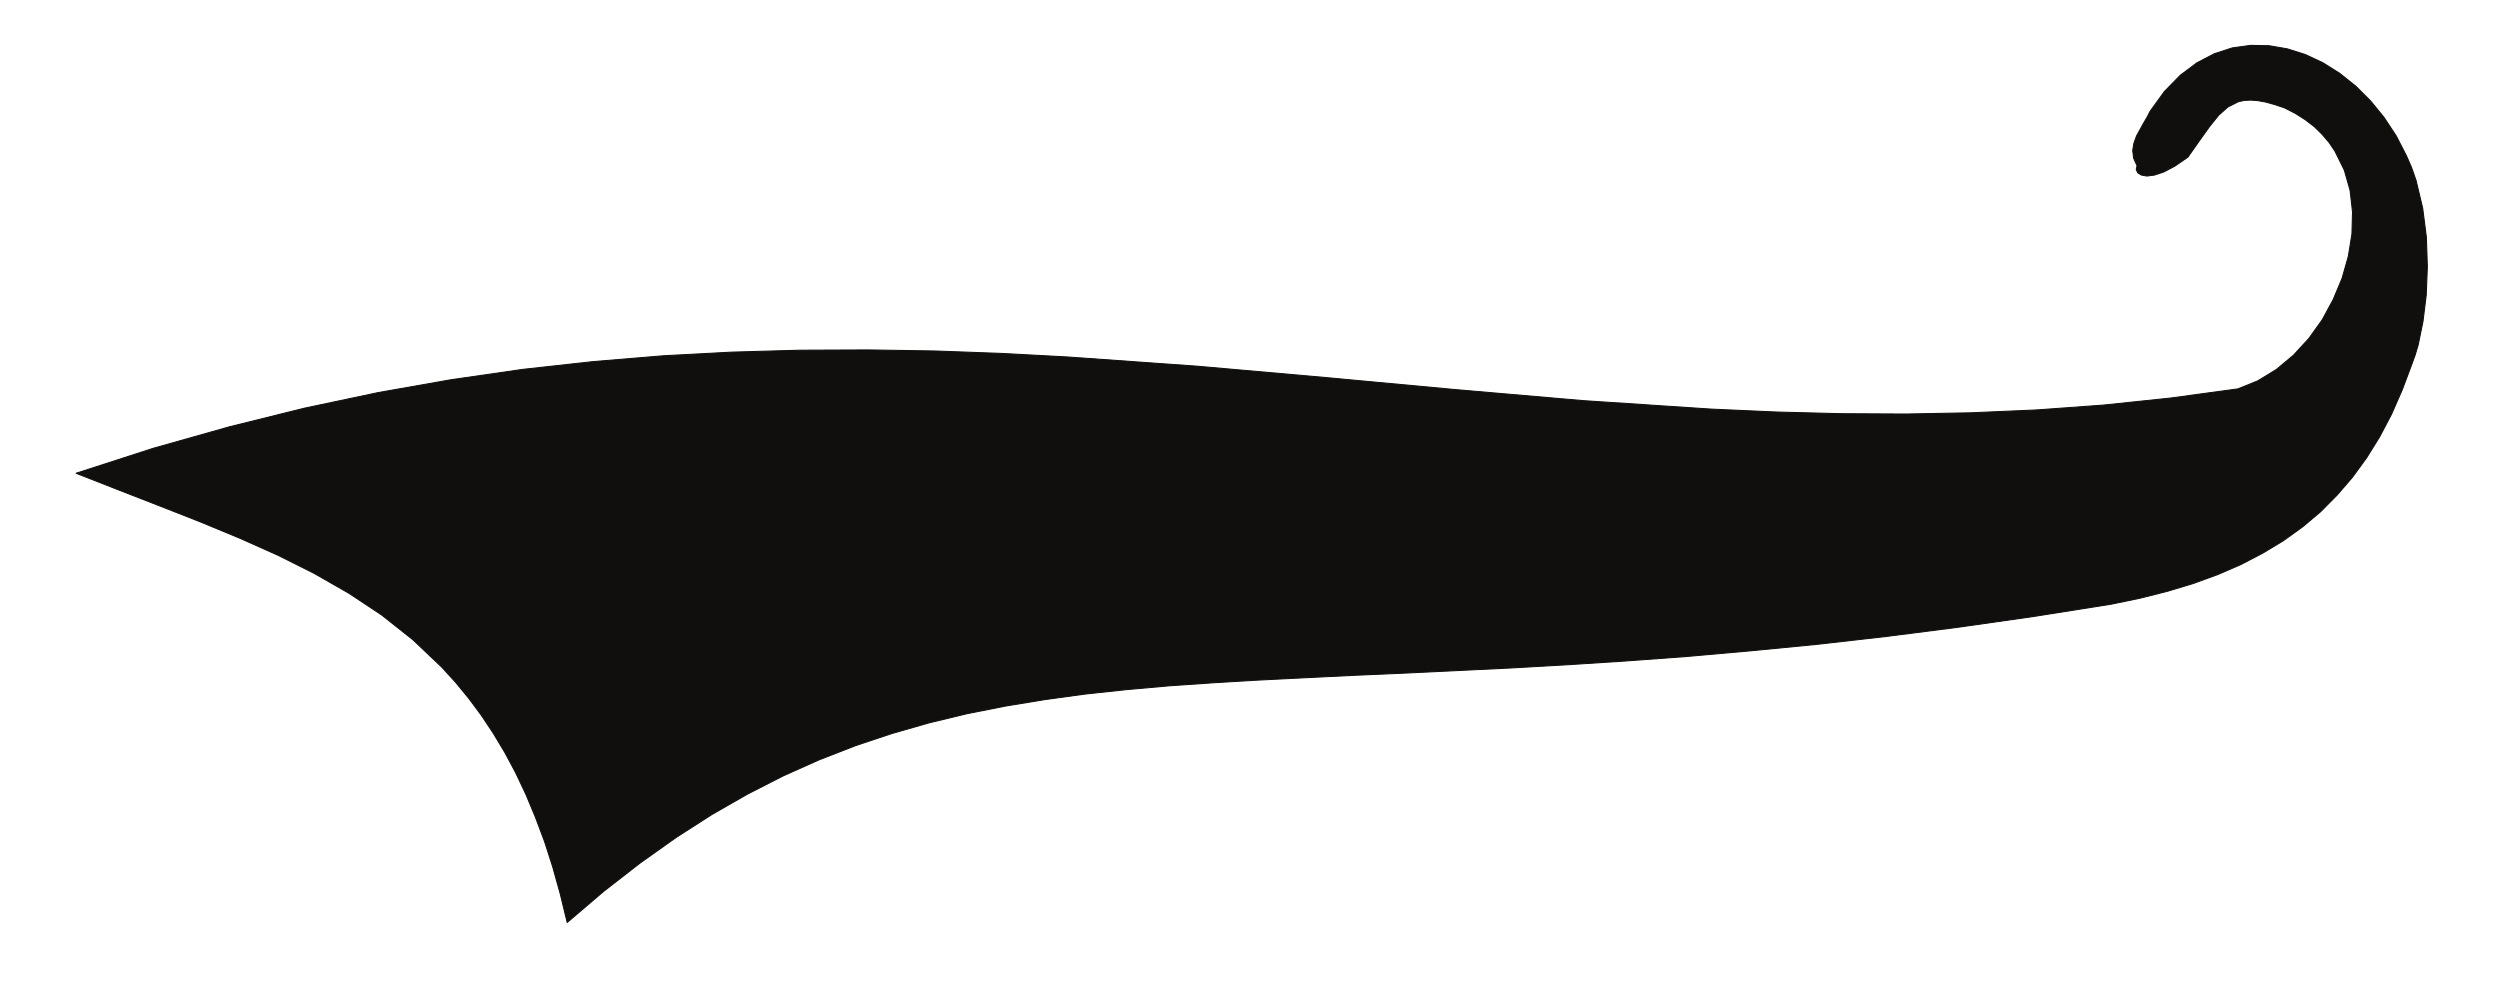 <?xml version="1.0" encoding="UTF-8"?>
<svg xmlns="http://www.w3.org/2000/svg" xmlns:xlink="http://www.w3.org/1999/xlink" width="285pt" height="112.5pt" viewBox="0 0 285 112.5" version="1.1">
<g id="surface1">
<path style="fill:none;stroke-width:0.12;stroke-linecap:butt;stroke-linejoin:round;stroke:rgb(6.476%,5.928%,5.235%);stroke-opacity:1;stroke-miterlimit:10;" d="M -0 0 L -0.789 3.25 L -1.648 6.328 L -2.59 9.25 L -3.621 12 L -4.711 14.609 L -5.871 17.063 L -7.109 19.379 L -8.422 21.563 L -9.789 23.621 L -11.223 25.551 L -12.723 27.379 L -14.281 29.09 L -17.59 32.231 L -21.121 35.031 L -24.871 37.52 L -28.82 39.781 L -32.949 41.852 L -37.27 43.781 L -41.731 45.629 L -46.359 47.449 L -51.121 49.301 L -55.988 51.211 L -47.172 54.059 L -38.481 56.512 L -29.949 58.629 L -21.531 60.41 L -13.238 61.871 L -5.07 63.051 L 2.988 63.941 L 10.961 64.602 L 18.82 65.02 L 26.609 65.238 L 34.309 65.27 L 41.93 65.148 L 49.5 64.871 L 57 64.469 L 71.871 63.41 L 86.602 62.109 L 101.23 60.75 L 115.84 59.488 L 130.469 58.52 L 137.82 58.191 L 145.187 58 L 152.609 57.961 L 160.059 58.102 L 167.559 58.43 L 175.129 58.981 L 182.762 59.781 L 190.461 60.828 L 192.738 61.75 L 194.859 63.051 L 196.801 64.672 L 198.551 66.578 L 200.07 68.699 L 201.328 71.02 L 202.34 73.441 L 203.051 75.949 L 203.461 78.488 L 203.527 81 L 203.25 83.449 L 202.59 85.77 L 201.527 87.922 L 200.852 88.922 L 200.051 89.859 L 199.16 90.731 L 198.129 91.52 L 197 92.238 L 195.762 92.871 L 194.621 93.25 L 193.609 93.531 L 192.711 93.691 L 191.898 93.75 L 191.172 93.711 L 190.5 93.559 L 189.328 92.969 L 188.277 92.031 L 187.23 90.738 L 186.09 89.141 L 184.762 87.25 L 183.269 86.219 L 182 85.551 L 180.93 85.199 L 180.078 85.09 L 179.437 85.211 L 179.039 85.469 L 178.871 85.84 L 178.961 86.27 L 178.57 87.141 L 178.469 88.02 L 178.609 88.852 L 178.91 89.672 L 179.738 91.172 L 180.141 91.859 L 180.449 92.469 L 182.09 94.738 L 183.891 96.578 L 185.789 98 L 187.769 99.031 L 189.82 99.699 L 191.898 99.988 L 194.012 99.949 L 196.102 99.59 L 198.148 98.941 L 200.16 98 L 202.078 96.789 L 203.91 95.328 L 205.59 93.648 L 207.129 91.762 L 208.5 89.68 L 209.66 87.43 L 210.269 86.039 L 210.777 84.57 L 211.527 81.422 L 211.949 78.109 L 212.059 74.762 L 211.93 71.512 L 211.559 68.5 L 211.012 65.84 L 210.672 64.699 L 210.309 63.691 L 209.199 60.731 L 207.98 57.949 L 206.629 55.379 L 205.141 52.981 L 203.527 50.762 L 201.769 48.723 L 199.891 46.828 L 197.852 45.109 L 195.66 43.531 L 193.328 42.121 L 190.852 40.828 L 188.211 39.68 L 185.422 38.66 L 182.461 37.762 L 179.34 36.973 L 176.051 36.289 L 167.16 34.879 L 158.621 33.66 L 150.422 32.609 L 142.551 31.711 L 134.98 30.973 L 127.719 30.328 L 120.75 29.813 L 114.039 29.379 L 107.602 29.012 L 101.391 28.711 L 95.422 28.422 L 89.672 28.172 L 84.129 27.898 L 78.762 27.629 L 73.59 27.32 L 68.578 26.973 L 63.73 26.539 L 59 26.031 L 54.41 25.398 L 49.922 24.66 L 45.539 23.789 L 41.238 22.75 L 37.019 21.539 L 32.852 20.148 L 28.719 18.539 L 24.629 16.711 L 20.551 14.629 L 16.488 12.301 L 12.422 9.691 L 8.32 6.781 L 4.18 3.563 Z M -0 0 " transform="matrix(1,0,0,-1,64.66,105.16)"/>
<path style=" stroke:none;fill-rule:evenodd;fill:rgb(6.476%,5.928%,5.235%);fill-opacity:1;" d="M 64.66 105.16 L 63.871 101.91 L 63.012 98.832 L 62.07 95.91 L 61.039 93.16 L 59.949 90.551 L 58.789 88.098 L 57.551 85.781 L 56.238 83.598 L 54.871 81.539 L 53.438 79.609 L 51.938 77.781 L 50.379 76.07 L 47.07 72.93 L 43.539 70.129 L 39.789 67.641 L 35.84 65.379 L 31.711 63.309 L 27.391 61.379 L 22.93 59.531 L 18.301 57.711 L 13.539 55.859 L 8.672 53.949 L 17.488 51.102 L 26.18 48.648 L 34.711 46.531 L 43.129 44.75 L 51.422 43.289 L 59.59 42.109 L 67.648 41.219 L 75.621 40.559 L 83.48 40.141 L 91.27 39.922 L 98.969 39.891 L 106.59 40.012 L 114.16 40.289 L 121.66 40.691 L 136.531 41.75 L 151.262 43.051 L 165.891 44.41 L 180.5 45.672 L 195.129 46.641 L 202.48 46.969 L 209.848 47.16 L 217.27 47.199 L 224.719 47.059 L 232.219 46.73 L 239.789 46.18 L 247.422 45.379 L 255.121 44.332 L 257.398 43.41 L 259.52 42.109 L 261.461 40.488 L 263.211 38.582 L 264.73 36.461 L 265.988 34.141 L 267 31.719 L 267.711 29.211 L 268.121 26.672 L 268.188 24.16 L 267.91 21.711 L 267.25 19.391 L 266.188 17.238 L 265.512 16.238 L 264.711 15.301 L 263.82 14.43 L 262.789 13.641 L 261.66 12.922 L 260.422 12.289 L 259.281 11.91 L 258.27 11.629 L 257.371 11.469 L 256.559 11.41 L 255.832 11.449 L 255.16 11.602 L 253.988 12.191 L 252.938 13.129 L 251.891 14.422 L 250.75 16.02 L 249.422 17.91 L 247.93 18.941 L 246.66 19.609 L 245.59 19.961 L 244.738 20.07 L 244.098 19.949 L 243.699 19.691 L 243.531 19.32 L 243.621 18.891 L 243.23 18.02 L 243.129 17.141 L 243.27 16.309 L 243.57 15.488 L 244.398 13.988 L 244.801 13.301 L 245.109 12.691 L 246.75 10.422 L 248.551 8.582 L 250.449 7.16 L 252.43 6.129 L 254.48 5.461 L 256.559 5.172 L 258.672 5.211 L 260.762 5.57 L 262.809 6.219 L 264.82 7.16 L 266.738 8.371 L 268.57 9.832 L 270.25 11.512 L 271.789 13.398 L 273.16 15.48 L 274.32 17.73 L 274.93 19.121 L 275.438 20.59 L 276.188 23.738 L 276.609 27.051 L 276.719 30.398 L 276.59 33.648 L 276.219 36.66 L 275.672 39.32 L 275.332 40.461 L 274.969 41.469 L 273.859 44.43 L 272.641 47.211 L 271.289 49.781 L 269.801 52.18 L 268.188 54.398 L 266.43 56.438 L 264.551 58.332 L 262.512 60.051 L 260.32 61.629 L 257.988 63.039 L 255.512 64.332 L 252.871 65.48 L 250.082 66.5 L 247.121 67.398 L 244 68.188 L 240.711 68.871 L 231.82 70.281 L 223.281 71.5 L 215.082 72.551 L 207.211 73.449 L 199.641 74.188 L 192.379 74.832 L 185.41 75.348 L 178.699 75.781 L 172.262 76.148 L 166.051 76.449 L 160.082 76.738 L 154.332 76.988 L 148.789 77.262 L 143.422 77.531 L 138.25 77.84 L 133.238 78.188 L 128.391 78.621 L 123.66 79.129 L 119.07 79.762 L 114.582 80.5 L 110.199 81.371 L 105.898 82.41 L 101.68 83.621 L 97.512 85.012 L 93.379 86.621 L 89.289 88.449 L 85.211 90.531 L 81.148 92.859 L 77.082 95.469 L 72.98 98.379 L 68.84 101.598 Z M 64.66 105.16 "/>
</g>
</svg>
